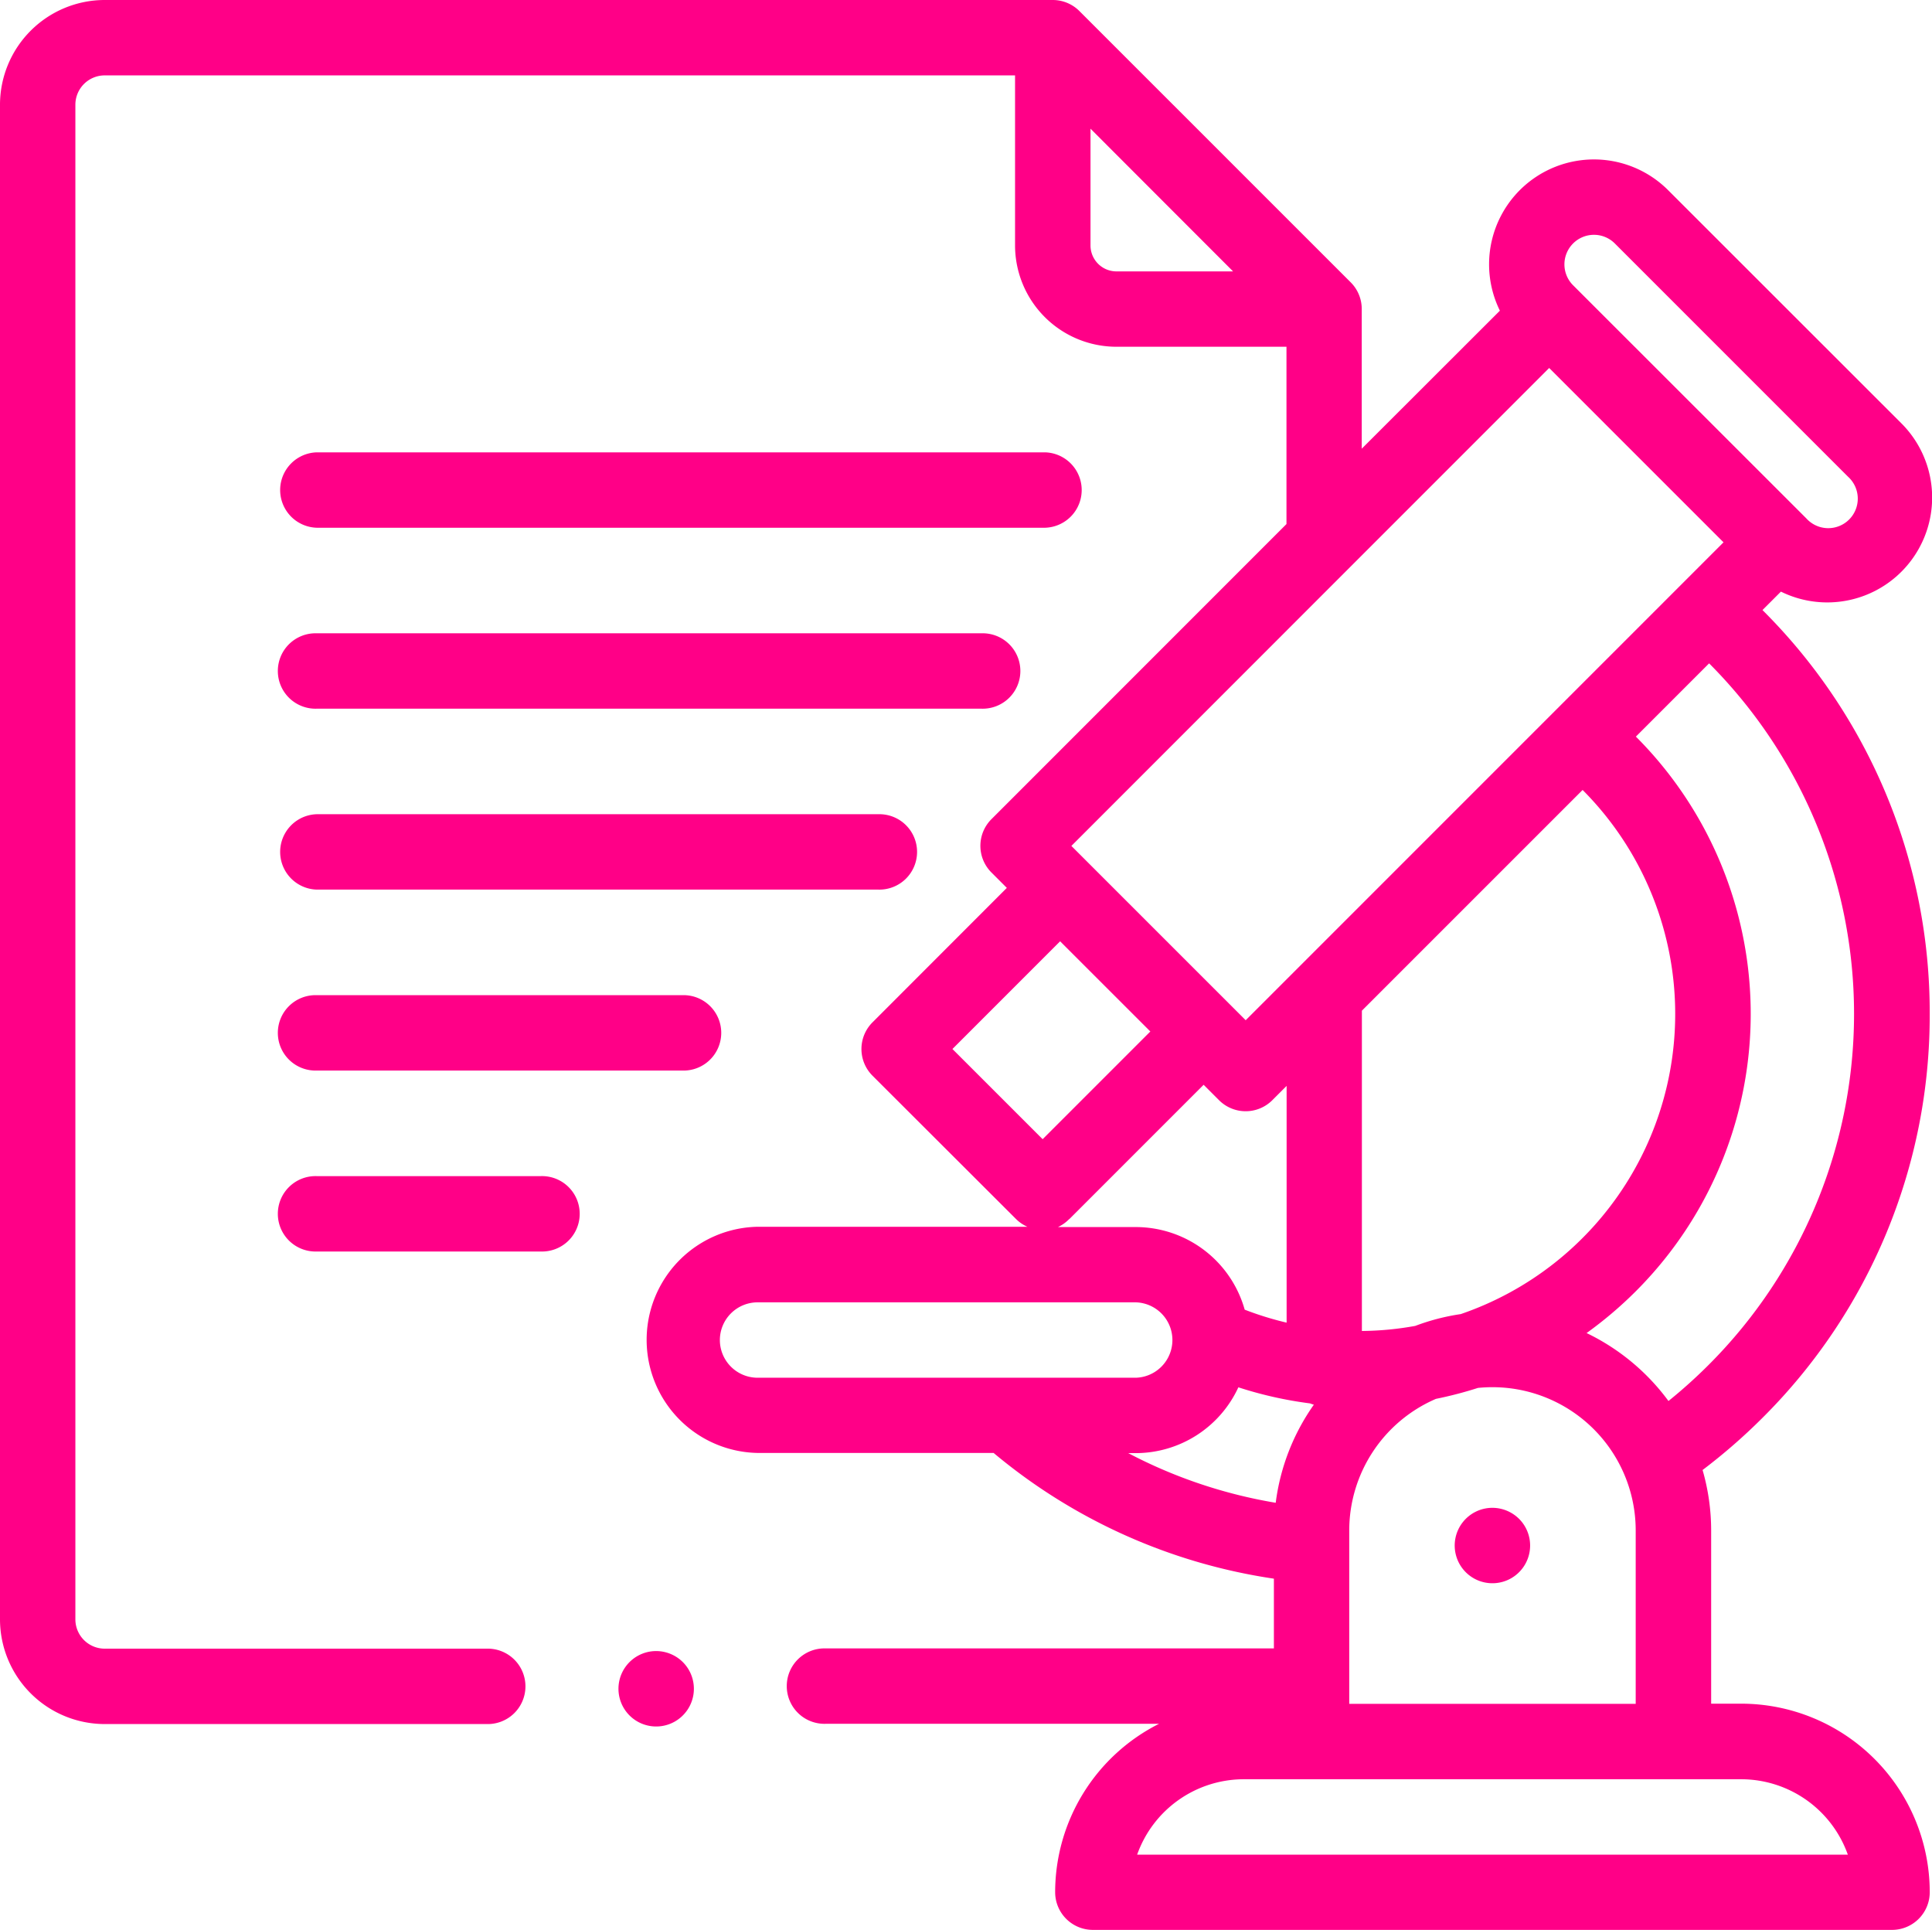 <?xml version="1.0" encoding="UTF-8"?>
<svg xmlns="http://www.w3.org/2000/svg" id="research" width="54.055" height="53.991" viewBox="0 0 54.055 53.991">
  <path id="Path_587" data-name="Path 587" d="M386.6,399.531a1.055,1.055,0,1,0,.745.309A1.062,1.062,0,0,0,386.6,399.531Zm0,0" transform="translate(-344.843 -357.351)" fill="#ff0087"></path>
  <path id="Path_588" data-name="Path 588" d="M53.991,28.366a15.87,15.87,0,0,0-4.679-11.3l0,0,.516-.516A2.934,2.934,0,0,0,53.2,11.844L46.672,5.32a2.934,2.934,0,0,0-4.707,3.371L38.1,12.552V8.647h0a1.052,1.052,0,0,0-.306-.746L30.2.309A1.053,1.053,0,0,0,29.456,0a.005.005,0,0,1,0,0H2.929A2.932,2.932,0,0,0,0,2.929V45.3a2.932,2.932,0,0,0,2.929,2.929H13.614a1.055,1.055,0,1,0,0-2.109H2.929a.821.821,0,0,1-.82-.82V2.929a.821.821,0,0,1,.82-.82H28.4V6.867A2.837,2.837,0,0,0,31.236,9.7h4.758v4.96l-8.255,8.256a1.054,1.054,0,0,0,0,1.491l.431.431L24.411,28.6a1.054,1.054,0,0,0,0,1.491L28.426,34.1a1.051,1.051,0,0,0,.319.218H21.2a3.164,3.164,0,0,0,0,6.327h6.6a15.815,15.815,0,0,0,7.842,3.517v1.951H23.1a1.055,1.055,0,1,0,0,2.109h9.328a5.278,5.278,0,0,0-2.906,4.71,1.055,1.055,0,0,0,1.055,1.055H52.937a1.055,1.055,0,0,0,1.055-1.055,5.278,5.278,0,0,0-5.273-5.273h-.843V42.813a6.1,6.1,0,0,0-.24-1.691,16.171,16.171,0,0,0,1.676-1.459A15.87,15.87,0,0,0,53.991,28.366ZM31.236,7.592a.726.726,0,0,1-.725-.725V3.6L34.5,7.592Zm12.777-.781a.825.825,0,0,1,1.168,0l6.525,6.525A.826.826,0,1,1,50.537,14.5l-.078-.078L44.09,8.057l-.078-.078A.826.826,0,0,1,44.013,6.811Zm-6.219,9.033h0l5.55-5.55,4.878,4.877L34.853,28.54l-.431-.431-4.015-4.014-.431-.431ZM44.281,22.1a8.874,8.874,0,0,1-3.412,14.661,6.09,6.09,0,0,0-1.272.33,8.737,8.737,0,0,1-1.493.142V28.273L44.278,22.1ZM26.648,29.345l3.013-3.013,2.524,2.523-3.013,3.013Zm3.269,4.76,3.759-3.759.431.431a1.054,1.054,0,0,0,1.491,0l.4-.4V37a8.958,8.958,0,0,1-1.173-.363,3.168,3.168,0,0,0-3.046-2.311H29.6A1.057,1.057,0,0,0,29.917,34.1Zm-9.776,3.381A1.056,1.056,0,0,1,21.2,36.432h10.58a1.055,1.055,0,0,1,0,2.109H21.2A1.056,1.056,0,0,1,20.141,37.486ZM31.776,40.65a3.167,3.167,0,0,0,2.872-1.841,11.024,11.024,0,0,0,2.005.45,1.048,1.048,0,0,0,.107.036,6.082,6.082,0,0,0-1.067,2.744,13.721,13.721,0,0,1-4.126-1.389h.209ZM51.7,51.882H31.816A3.169,3.169,0,0,1,34.8,49.773H48.718A3.169,3.169,0,0,1,51.7,51.882Zm-13.95-4.218V42.813a4.013,4.013,0,0,1,2.426-3.681,10.9,10.9,0,0,0,1.174-.306,4.009,4.009,0,0,1,4.415,3.987v4.851Zm8.931-8.473a6.159,6.159,0,0,0-2.29-1.9,11.14,11.14,0,0,0,1.379-1.171,10.97,10.97,0,0,0,0-15.514l0,0,2.049-2.049,0,0a13.883,13.883,0,0,1,0,19.611A14.151,14.151,0,0,1,46.683,39.191Zm0,0" fill="#ff0087"></path>
  <path id="Path_589" data-name="Path 589" d="M75,121.968H95.381a1.055,1.055,0,0,0,0-2.109H75a1.055,1.055,0,0,0,0,2.109Zm0,0" transform="translate(-66.139 -107.205)" fill="#ff0087"></path>
  <path id="Path_590" data-name="Path 590" d="M75,169.91H93.6a1.055,1.055,0,1,0,0-2.109H75a1.055,1.055,0,1,0,0,2.109Zm0,0" transform="translate(-66.139 -150.085)" fill="#ff0087"></path>
  <path id="Path_591" data-name="Path 591" d="M75,217.855H90.71a1.055,1.055,0,1,0,0-2.109H75a1.055,1.055,0,0,0,0,2.109Zm0,0" transform="translate(-66.139 -192.969)" fill="#ff0087"></path>
  <path id="Path_592" data-name="Path 592" d="M75,265.8H85.231a1.055,1.055,0,1,0,0-2.109H75a1.055,1.055,0,1,0,0,2.109Zm0,0" transform="translate(-66.139 -235.852)" fill="#ff0087"></path>
  <path id="Path_593" data-name="Path 593" d="M81.271,311.633H75a1.055,1.055,0,1,0,0,2.109h6.271a1.055,1.055,0,1,0,0-2.109Zm0,0" transform="translate(-66.139 -278.732)" fill="#ff0087"></path>
  <path id="Path_594" data-name="Path 594" d="M164.961,437.484a1.055,1.055,0,1,0,.746.309A1.063,1.063,0,0,0,164.961,437.484Zm0,0" transform="translate(-146.602 -391.297)" fill="#ff0087"></path>
</svg>
